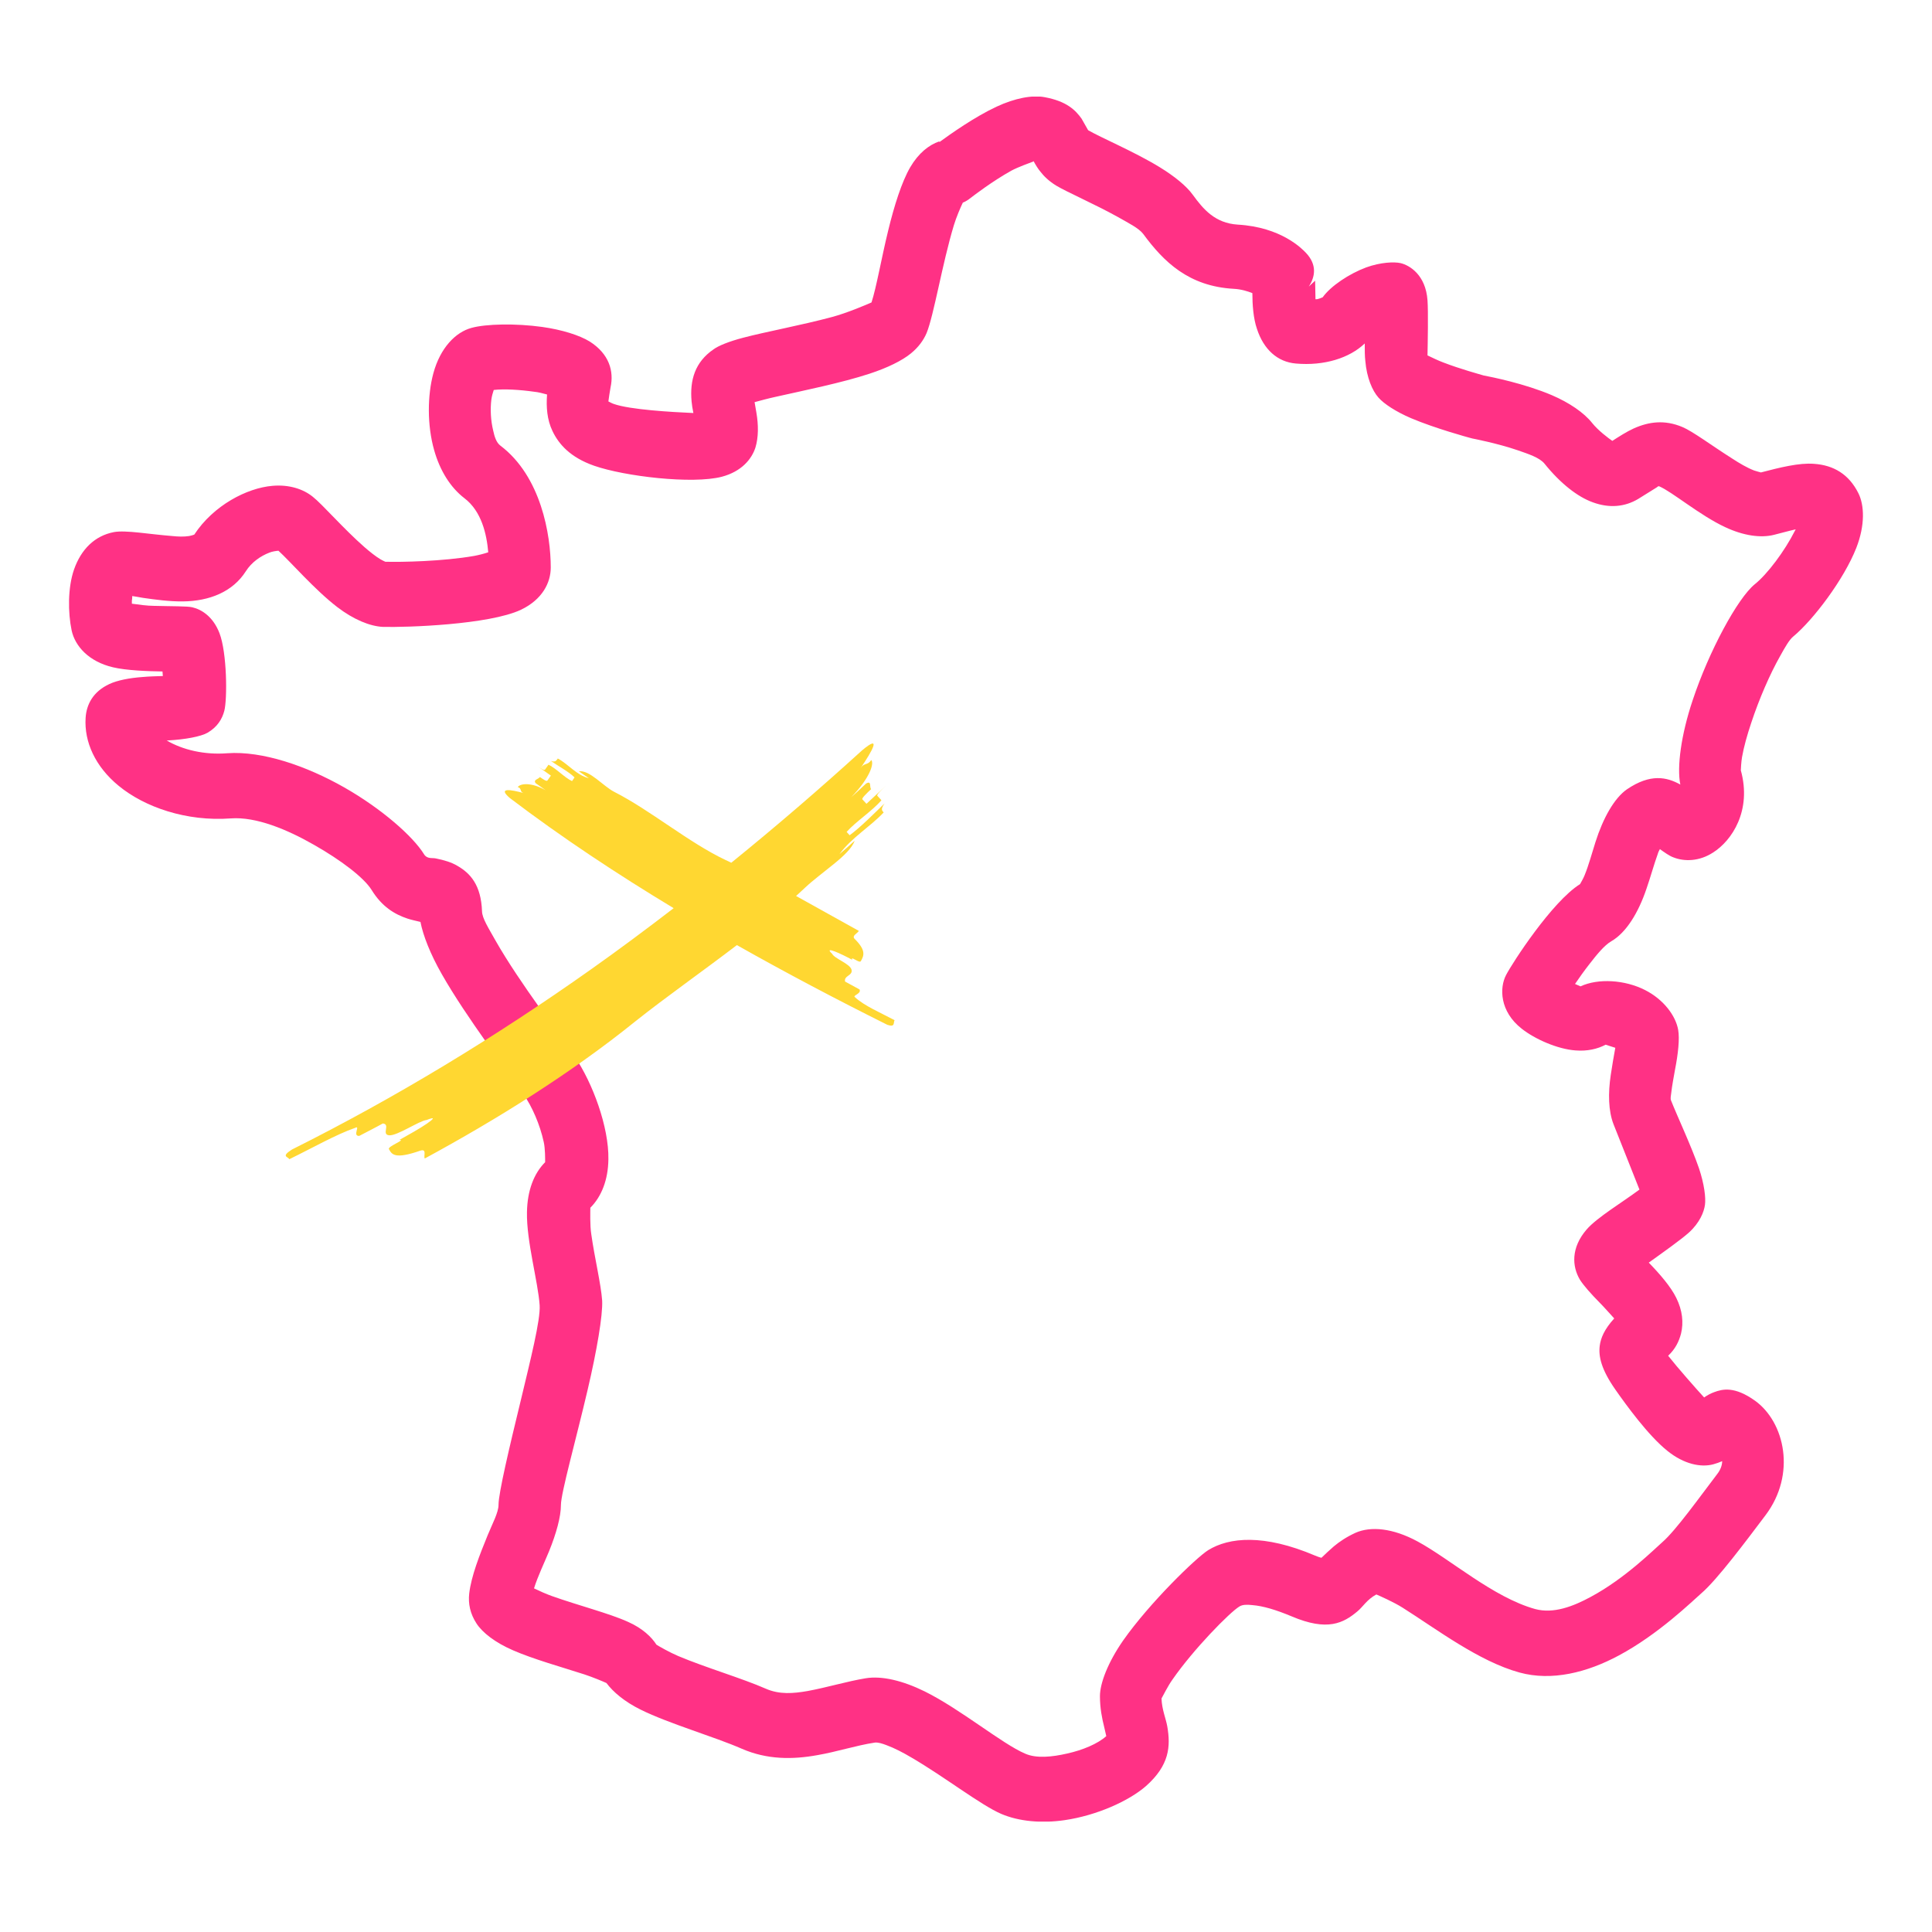 <svg width="140" height="140" viewBox="0 0 140 140" fill="none" xmlns="http://www.w3.org/2000/svg">
<g clip-path="url(#clip0_855_301)">
<path fill-rule="evenodd" clip-rule="evenodd" d="M68.055 10.248C67.31 10.508 66.565 11.088 65.959 12.119C65.344 13.176 64.798 14.9 64.356 16.728C63.871 18.712 63.507 20.834 63.152 21.917C62.736 22.099 61.359 22.688 60.285 22.973C58.058 23.571 55.494 24.039 53.857 24.472C52.826 24.741 52.064 25.052 51.709 25.312C50.357 26.239 49.976 27.547 50.115 29.089C50.132 29.314 50.184 29.635 50.245 29.929C48.668 29.86 45.645 29.687 44.475 29.271C44.346 29.228 44.19 29.141 44.086 29.089C44.112 28.873 44.19 28.361 44.242 28.076C44.501 26.889 44.138 25.642 42.734 24.749C41.989 24.29 40.716 23.892 39.295 23.692C37.372 23.424 35.206 23.467 34.158 23.762C33.015 24.074 31.906 25.2 31.404 27.045C30.97 28.639 30.944 30.813 31.464 32.632C31.88 34.105 32.642 35.326 33.647 36.097C34.895 37.041 35.267 38.705 35.38 40.021C35.076 40.125 34.695 40.221 34.375 40.281C32.105 40.68 29.082 40.74 27.921 40.706C27.86 40.68 27.696 40.602 27.575 40.532C27.202 40.307 26.804 39.987 26.414 39.649C24.881 38.306 23.356 36.539 22.672 36.002C21.97 35.43 20.939 35.101 19.744 35.205C17.881 35.361 15.456 36.634 14.078 38.739C14.018 38.765 13.818 38.826 13.706 38.843C13.316 38.904 12.9 38.886 12.484 38.843C10.804 38.713 9.115 38.401 8.257 38.557C6.854 38.826 5.875 39.813 5.364 41.269C4.905 42.594 4.922 44.387 5.19 45.678C5.433 46.821 6.438 47.947 8.188 48.355C9.123 48.58 10.665 48.64 11.774 48.658L11.8 48.987C11.341 49.004 10.821 49.013 10.362 49.056C9.374 49.126 8.5 49.299 7.928 49.567C6.75 50.113 6.265 51.04 6.204 52.019C6.091 53.76 6.906 55.553 8.595 56.939C10.475 58.49 13.515 59.547 16.738 59.304C18.557 59.174 20.8 60.101 22.75 61.218C24.69 62.319 26.362 63.583 26.925 64.484C27.67 65.697 28.588 66.251 29.524 66.563C29.784 66.65 30.173 66.736 30.468 66.806C30.659 67.793 31.187 69.145 32.019 70.6C33.812 73.753 36.896 77.772 37.952 79.323C38.559 80.189 39.131 81.506 39.399 82.745C39.512 83.23 39.503 84.001 39.503 84.217C38.689 85.032 38.212 86.27 38.186 87.838C38.143 89.935 38.992 92.888 39.105 94.586C39.174 95.643 38.429 98.58 37.745 101.447C36.913 104.869 36.125 108.195 36.125 109.044C36.125 109.599 35.691 110.387 35.336 111.253C34.747 112.691 34.15 114.216 34.002 115.463C33.916 116.208 34.072 116.944 34.531 117.646C34.964 118.313 35.891 119.032 37.173 119.586C38.637 120.227 40.69 120.799 42.353 121.336C42.959 121.535 43.704 121.847 43.947 121.96C44.423 122.601 45.255 123.311 46.416 123.883C48.452 124.896 51.769 125.849 53.762 126.724C55.581 127.513 57.417 127.513 59.236 127.183C60.64 126.941 62.035 126.482 63.395 126.274C63.637 126.248 63.923 126.343 64.226 126.456C64.815 126.672 65.448 127.001 66.089 127.383C68.497 128.795 71.052 130.787 72.542 131.437C73.833 131.991 75.479 132.138 77.142 131.896C79.464 131.558 81.803 130.51 83.05 129.418C84.731 127.92 84.843 126.568 84.583 125.087C84.479 124.515 84.194 123.874 84.168 123.077C84.272 122.904 84.627 122.168 84.973 121.691C86.489 119.508 89.105 116.84 89.807 116.416C90.032 116.269 90.37 116.269 90.751 116.312C91.522 116.373 92.458 116.65 93.593 117.126C96.2 118.235 97.352 117.611 98.357 116.771C98.747 116.459 99.041 115.913 99.734 115.541C100.003 115.654 100.982 116.087 101.631 116.494C104.1 118.053 107.167 120.392 110.112 121.198C112.451 121.839 115.006 121.198 117.311 119.959C120.195 118.417 122.621 116.035 123.288 115.454C124.423 114.484 126.519 111.678 127.931 109.806C130.183 106.826 129.326 103.058 127.186 101.508C125.696 100.442 124.83 100.65 124.206 100.884C123.964 100.971 123.721 101.101 123.487 101.265C122.898 100.624 121.555 99.1 120.88 98.242C121.399 97.757 121.668 97.203 121.815 96.631C122.006 95.842 121.919 94.959 121.469 94.049C121.07 93.235 120.282 92.326 119.476 91.494C120.455 90.792 121.798 89.839 122.361 89.337C123.175 88.609 123.479 87.812 123.548 87.31C123.617 86.799 123.505 85.829 123.115 84.659C122.569 83.074 121.521 80.839 121.088 79.739C121.027 79.583 121.088 79.392 121.105 79.193C121.166 78.647 121.278 78.084 121.373 77.539C121.607 76.352 121.72 75.269 121.607 74.628C121.434 73.632 120.585 72.445 119.208 71.743C117.744 70.998 115.812 70.877 114.53 71.475L114.132 71.302C114.443 70.842 114.807 70.331 115.188 69.846C115.717 69.162 116.263 68.495 116.756 68.209C117.83 67.594 118.723 66.156 119.32 64.371C119.606 63.549 119.849 62.648 120.135 61.859C120.161 61.755 120.221 61.643 120.282 61.53C120.594 61.755 120.984 62.033 121.261 62.128C122.049 62.44 123.123 62.431 124.128 61.782C125.506 60.915 126.952 58.732 126.147 55.822C126.147 55.752 126.173 55.224 126.233 54.869C126.363 54.124 126.606 53.258 126.909 52.357C127.472 50.659 128.243 48.866 129.005 47.523C129.36 46.882 129.664 46.353 129.941 46.128C131.405 44.916 133.631 41.962 134.515 39.701C135.156 38.063 135.104 36.608 134.662 35.733C133.978 34.365 132.869 33.706 131.448 33.611C130.374 33.524 128.962 33.88 127.602 34.235C127.533 34.217 127.273 34.148 127.117 34.096C126.597 33.897 126.043 33.568 125.497 33.212C124.033 32.286 122.647 31.246 121.911 30.943C120.62 30.397 119.468 30.562 118.385 31.047C117.856 31.289 117.337 31.627 116.834 31.948C116.548 31.748 115.812 31.203 115.37 30.648C114.773 29.895 113.707 29.176 112.46 28.639C110.493 27.798 108.068 27.313 107.513 27.209C107.167 27.105 105.824 26.742 104.585 26.265C104.23 26.135 103.771 25.91 103.442 25.754C103.459 24.87 103.503 22.558 103.442 21.761C103.312 19.924 102.151 19.223 101.493 19.067C101.034 18.963 100.055 18.997 98.998 19.378C97.768 19.838 96.434 20.721 95.845 21.544C95.784 21.57 95.576 21.657 95.429 21.683H95.325L95.299 20.34L94.84 20.765C95.299 20.063 95.455 19.197 94.641 18.33C94.355 18.027 92.847 16.459 89.694 16.277C88.048 16.173 87.2 15.168 86.437 14.12C85.978 13.479 85.103 12.769 84.029 12.111C82.236 11.011 79.767 9.971 78.849 9.434L78.372 8.594C77.93 7.979 77.298 7.338 75.704 7.043C74.812 6.87 73.538 7.112 72.222 7.727C70.619 8.472 68.878 9.711 68.09 10.283H68.064V10.239L68.055 10.248ZM74.898 11.678C75.028 11.92 75.21 12.223 75.384 12.431C75.652 12.778 75.999 13.116 76.527 13.445C77.298 13.912 79.282 14.77 80.988 15.714C81.759 16.156 82.522 16.529 82.842 16.953C84.332 18.98 86.143 20.747 89.4 20.929C89.928 20.955 90.405 21.102 90.751 21.241C90.751 22.064 90.82 23.069 91.08 23.822C91.565 25.321 92.57 26.23 93.904 26.343C95.957 26.525 97.794 25.945 98.894 24.888C98.894 25.356 98.894 25.815 98.937 26.161C99.041 27.374 99.44 28.301 99.882 28.803C100.28 29.262 101.155 29.834 102.246 30.302C104.022 31.055 106.465 31.714 106.465 31.714L106.69 31.774C106.69 31.774 108.509 32.121 109.991 32.632C110.762 32.901 111.567 33.16 111.923 33.602C113.075 35.032 114.313 36.002 115.422 36.4C116.626 36.842 117.744 36.73 118.705 36.158L120.013 35.343C120.083 35.318 120.143 35.205 120.23 35.239C121.148 35.621 123.201 37.362 125.02 38.202C126.329 38.817 127.585 38.999 128.546 38.757C129.075 38.627 129.612 38.471 130.123 38.358L130.062 38.471C129.317 39.943 128.07 41.606 127.16 42.334C125.913 43.348 123.834 47.194 122.656 50.745C121.824 53.223 121.503 55.579 121.763 56.852C120.784 56.307 119.598 56.038 117.891 57.199C116.973 57.84 116.167 59.278 115.613 61.019C115.353 61.833 115.128 62.691 114.825 63.427C114.738 63.653 114.547 63.973 114.495 64.068C112.477 65.324 109.592 69.768 109.133 70.66C108.657 71.57 108.657 73.285 110.277 74.55C111.221 75.295 112.858 76.023 114.166 76.118C115.015 76.187 115.769 76.014 116.349 75.702L117.051 75.927C116.947 76.482 116.808 77.313 116.722 77.894C116.522 79.219 116.548 80.501 116.921 81.463C117.293 82.407 118.298 84.945 118.801 86.201C117.597 87.102 115.717 88.228 114.972 89.094C113.828 90.42 113.915 91.771 114.487 92.733C114.747 93.148 115.292 93.763 115.951 94.43C116.237 94.716 116.635 95.175 116.973 95.539C116.245 96.336 115.994 96.977 115.925 97.506C115.821 98.277 116.029 99.23 117.06 100.702C117.83 101.802 119.442 104.029 120.828 105.137C122.032 106.108 123.262 106.35 124.154 106.108C124.379 106.047 124.596 105.969 124.795 105.882C124.795 106.185 124.665 106.523 124.44 106.809C123.21 108.42 121.443 110.898 120.464 111.747C119.875 112.258 117.779 114.372 115.275 115.714C113.984 116.416 112.564 116.953 111.247 116.598C108.206 115.758 105.053 112.951 102.714 111.695C100.921 110.725 99.327 110.586 98.227 111.071C97.569 111.374 97.066 111.712 96.65 112.059C96.365 112.301 95.975 112.674 95.758 112.882C95.628 112.856 95.446 112.786 95.299 112.726C91.574 111.14 89.062 111.4 87.555 112.327C86.68 112.873 83.31 116.139 81.387 118.876C80.287 120.461 79.706 121.969 79.706 122.913C79.706 123.77 79.853 124.507 80.018 125.165C80.061 125.347 80.122 125.633 80.165 125.806C79.55 126.36 78.459 126.82 77.315 127.071C76.25 127.313 75.106 127.443 74.275 127.071C72.612 126.36 69.597 123.848 67.007 122.566C65.404 121.778 63.897 121.423 62.736 121.613C61.359 121.839 59.938 122.28 58.509 122.54C57.504 122.714 56.49 122.809 55.486 122.367C53.796 121.622 51.137 120.842 49.145 120.002C48.529 119.742 47.741 119.292 47.568 119.179C47.221 118.633 46.563 117.992 45.506 117.525C44.155 116.91 41.877 116.329 39.988 115.654C39.572 115.506 39.07 115.281 38.697 115.099C38.966 114.233 39.425 113.289 39.789 112.405C40.309 111.123 40.647 109.91 40.647 109.053C40.647 108.195 41.764 104.219 42.587 100.693C43.245 97.887 43.687 95.314 43.635 94.249C43.548 93.036 43.089 91.165 42.847 89.441C42.743 88.8 42.778 87.786 42.778 87.518C43.592 86.704 44.068 85.491 44.086 84.01C44.129 81.671 42.942 78.465 41.651 76.577C40.629 75.078 37.649 71.215 35.917 68.174C35.414 67.273 34.938 66.546 34.929 66.035C34.86 64.12 34.072 63.28 33.162 62.752C32.72 62.483 32.183 62.327 31.585 62.206C31.326 62.145 30.953 62.267 30.728 61.903C29.939 60.621 27.687 58.62 24.933 57.052C22.204 55.501 19.007 54.401 16.469 54.583C14.823 54.713 13.238 54.34 12.077 53.656H12.146C13.437 53.587 14.555 53.37 15.031 53.102C15.75 52.686 16.097 52.105 16.253 51.516C16.478 50.659 16.452 47.306 15.906 45.886C15.447 44.69 14.615 44.162 13.931 44.006C13.585 43.919 12.424 43.937 11.15 43.902C10.691 43.902 10.05 43.815 9.556 43.746V43.521C9.574 43.434 9.582 43.339 9.582 43.252V43.192C9.808 43.218 10.067 43.278 10.353 43.322C11.254 43.452 12.276 43.59 13.238 43.581C15.187 43.564 16.868 42.88 17.812 41.399C18.228 40.74 18.886 40.29 19.518 40.047C19.718 39.961 20.038 39.917 20.177 39.909C21.052 40.706 22.819 42.75 24.447 43.997C25.625 44.898 26.812 45.383 27.748 45.427C29.48 45.47 35.432 45.271 37.745 44.188C39.304 43.443 39.91 42.221 39.91 41.121C39.91 38.757 39.209 34.52 36.263 32.294C35.96 32.069 35.83 31.627 35.735 31.186C35.562 30.475 35.518 29.661 35.605 28.959C35.631 28.743 35.709 28.457 35.778 28.258C36.54 28.171 37.675 28.24 38.706 28.387C38.992 28.413 39.339 28.5 39.642 28.587C39.572 29.496 39.642 30.415 40.032 31.229C40.491 32.199 41.34 33.152 43.055 33.75C45.264 34.52 50.167 35.101 52.306 34.547C53.744 34.165 54.472 33.264 54.741 32.433C54.966 31.688 54.966 30.804 54.81 29.895L54.68 29.141C55.096 29.029 55.667 28.873 56.187 28.76C58.266 28.292 60.978 27.747 63.013 27.079C64.304 26.655 65.37 26.135 66.011 25.607C66.574 25.148 66.929 24.637 67.145 24.134C67.674 22.835 68.28 19.101 69.121 16.321C69.294 15.749 69.606 15.021 69.77 14.683C69.944 14.614 70.143 14.502 70.342 14.337C70.602 14.138 71.901 13.142 73.279 12.37C73.781 12.102 74.63 11.799 74.881 11.704V11.678L74.907 11.695L74.898 11.678Z" fill="#FF3185"/>
<path d="M61.974 72.272C61.714 72.133 62.442 72.029 62.286 71.7C62.026 71.553 61.498 71.267 61.238 71.128C61.134 70.695 61.809 70.704 61.706 70.271C61.602 69.838 60.458 69.457 60.302 69.119C59.626 68.495 60.978 69.127 61.757 69.552C61.602 69.214 62.277 69.838 62.381 69.647C62.589 69.266 62.797 68.885 61.922 68.027C61.714 67.793 62.13 67.646 62.234 67.456C60.753 66.641 59.228 65.775 57.686 64.926C57.911 64.718 58.154 64.502 58.37 64.294C58.907 63.791 59.696 63.202 60.406 62.622C61.125 62.041 61.749 61.452 61.931 60.924C61.567 61.253 61.203 61.582 60.831 61.894C61.723 60.681 63.022 59.945 64.036 58.871C63.889 58.715 63.819 58.628 64.096 58.221C63.395 58.897 62.364 59.945 61.567 60.526L61.35 60.283C62 59.547 63.239 58.741 63.871 57.987C63.793 57.909 63.646 57.745 63.577 57.667C63.499 57.589 63.854 57.26 64.209 56.922C63.854 57.251 63.144 57.918 62.788 58.247C62.719 58.169 62.572 58.005 62.494 57.927C62.425 57.849 62.771 57.52 63.126 57.182C62.979 57.026 63.187 56.532 62.754 56.783C62.398 57.112 62.052 57.45 61.688 57.762C63.039 56.376 63.36 55.311 63.135 55.077C62.858 55.484 62.632 55.25 62.364 55.657C63.195 54.436 63.932 53.145 62.468 54.375C59.401 57.164 56.239 59.885 52.991 62.518C52.852 62.449 52.714 62.379 52.575 62.319C49.89 61.045 47.135 58.715 44.51 57.381C43.713 56.974 42.734 55.787 41.946 55.891L42.674 56.394C41.755 56.16 41.21 55.389 40.421 54.964C40.3 55.146 40.231 55.233 39.928 55.146C40.413 55.493 41.201 55.908 41.634 56.333L41.452 56.601C40.907 56.35 40.291 55.666 39.746 55.415C39.685 55.501 39.555 55.683 39.495 55.77C39.434 55.856 39.191 55.683 38.949 55.519C39.191 55.692 39.676 56.03 39.919 56.203C39.858 56.289 39.728 56.471 39.668 56.558C39.607 56.645 39.365 56.471 39.122 56.307C39.001 56.48 38.628 56.489 38.81 56.749L39.547 57.268C38.507 56.671 37.701 56.766 37.519 57.035C37.831 57.121 37.641 57.381 37.944 57.468C37.017 57.216 36.029 57.043 36.948 57.831C40.716 60.69 44.709 63.332 48.816 65.81C46.84 67.326 44.848 68.816 42.812 70.254C35.9 75.148 28.64 79.557 21.156 83.299C20.341 83.819 20.861 83.802 20.965 84.001C22.689 83.161 24.352 82.208 25.73 81.731C26.154 81.506 25.504 82.338 26.033 82.312C26.457 82.087 27.315 81.653 27.739 81.411C28.32 81.463 27.618 82.216 28.198 82.268C28.779 82.32 30.381 81.212 30.91 81.16C31.594 80.891 31.43 81.082 30.927 81.428C30.425 81.775 29.576 82.251 28.935 82.606C29.463 82.563 28.077 83.074 28.181 83.265C28.389 83.646 28.588 84.035 30.468 83.377C30.953 83.239 30.676 83.758 30.78 83.949C35.977 81.134 41.426 77.738 46.026 74.022C48.27 72.237 50.903 70.392 53.398 68.486C57.002 70.522 60.657 72.445 64.304 74.264C64.885 74.455 64.72 74.117 64.824 73.926C63.767 73.363 62.65 72.896 61.965 72.272H61.974Z" fill="#FFD731"/>
</g>
<defs>
<clipPath id="clip0_855_301">
<rect width="130" height="125" fill="white" transform="translate(5 7)"/>
</clipPath>
</defs>
</svg>
